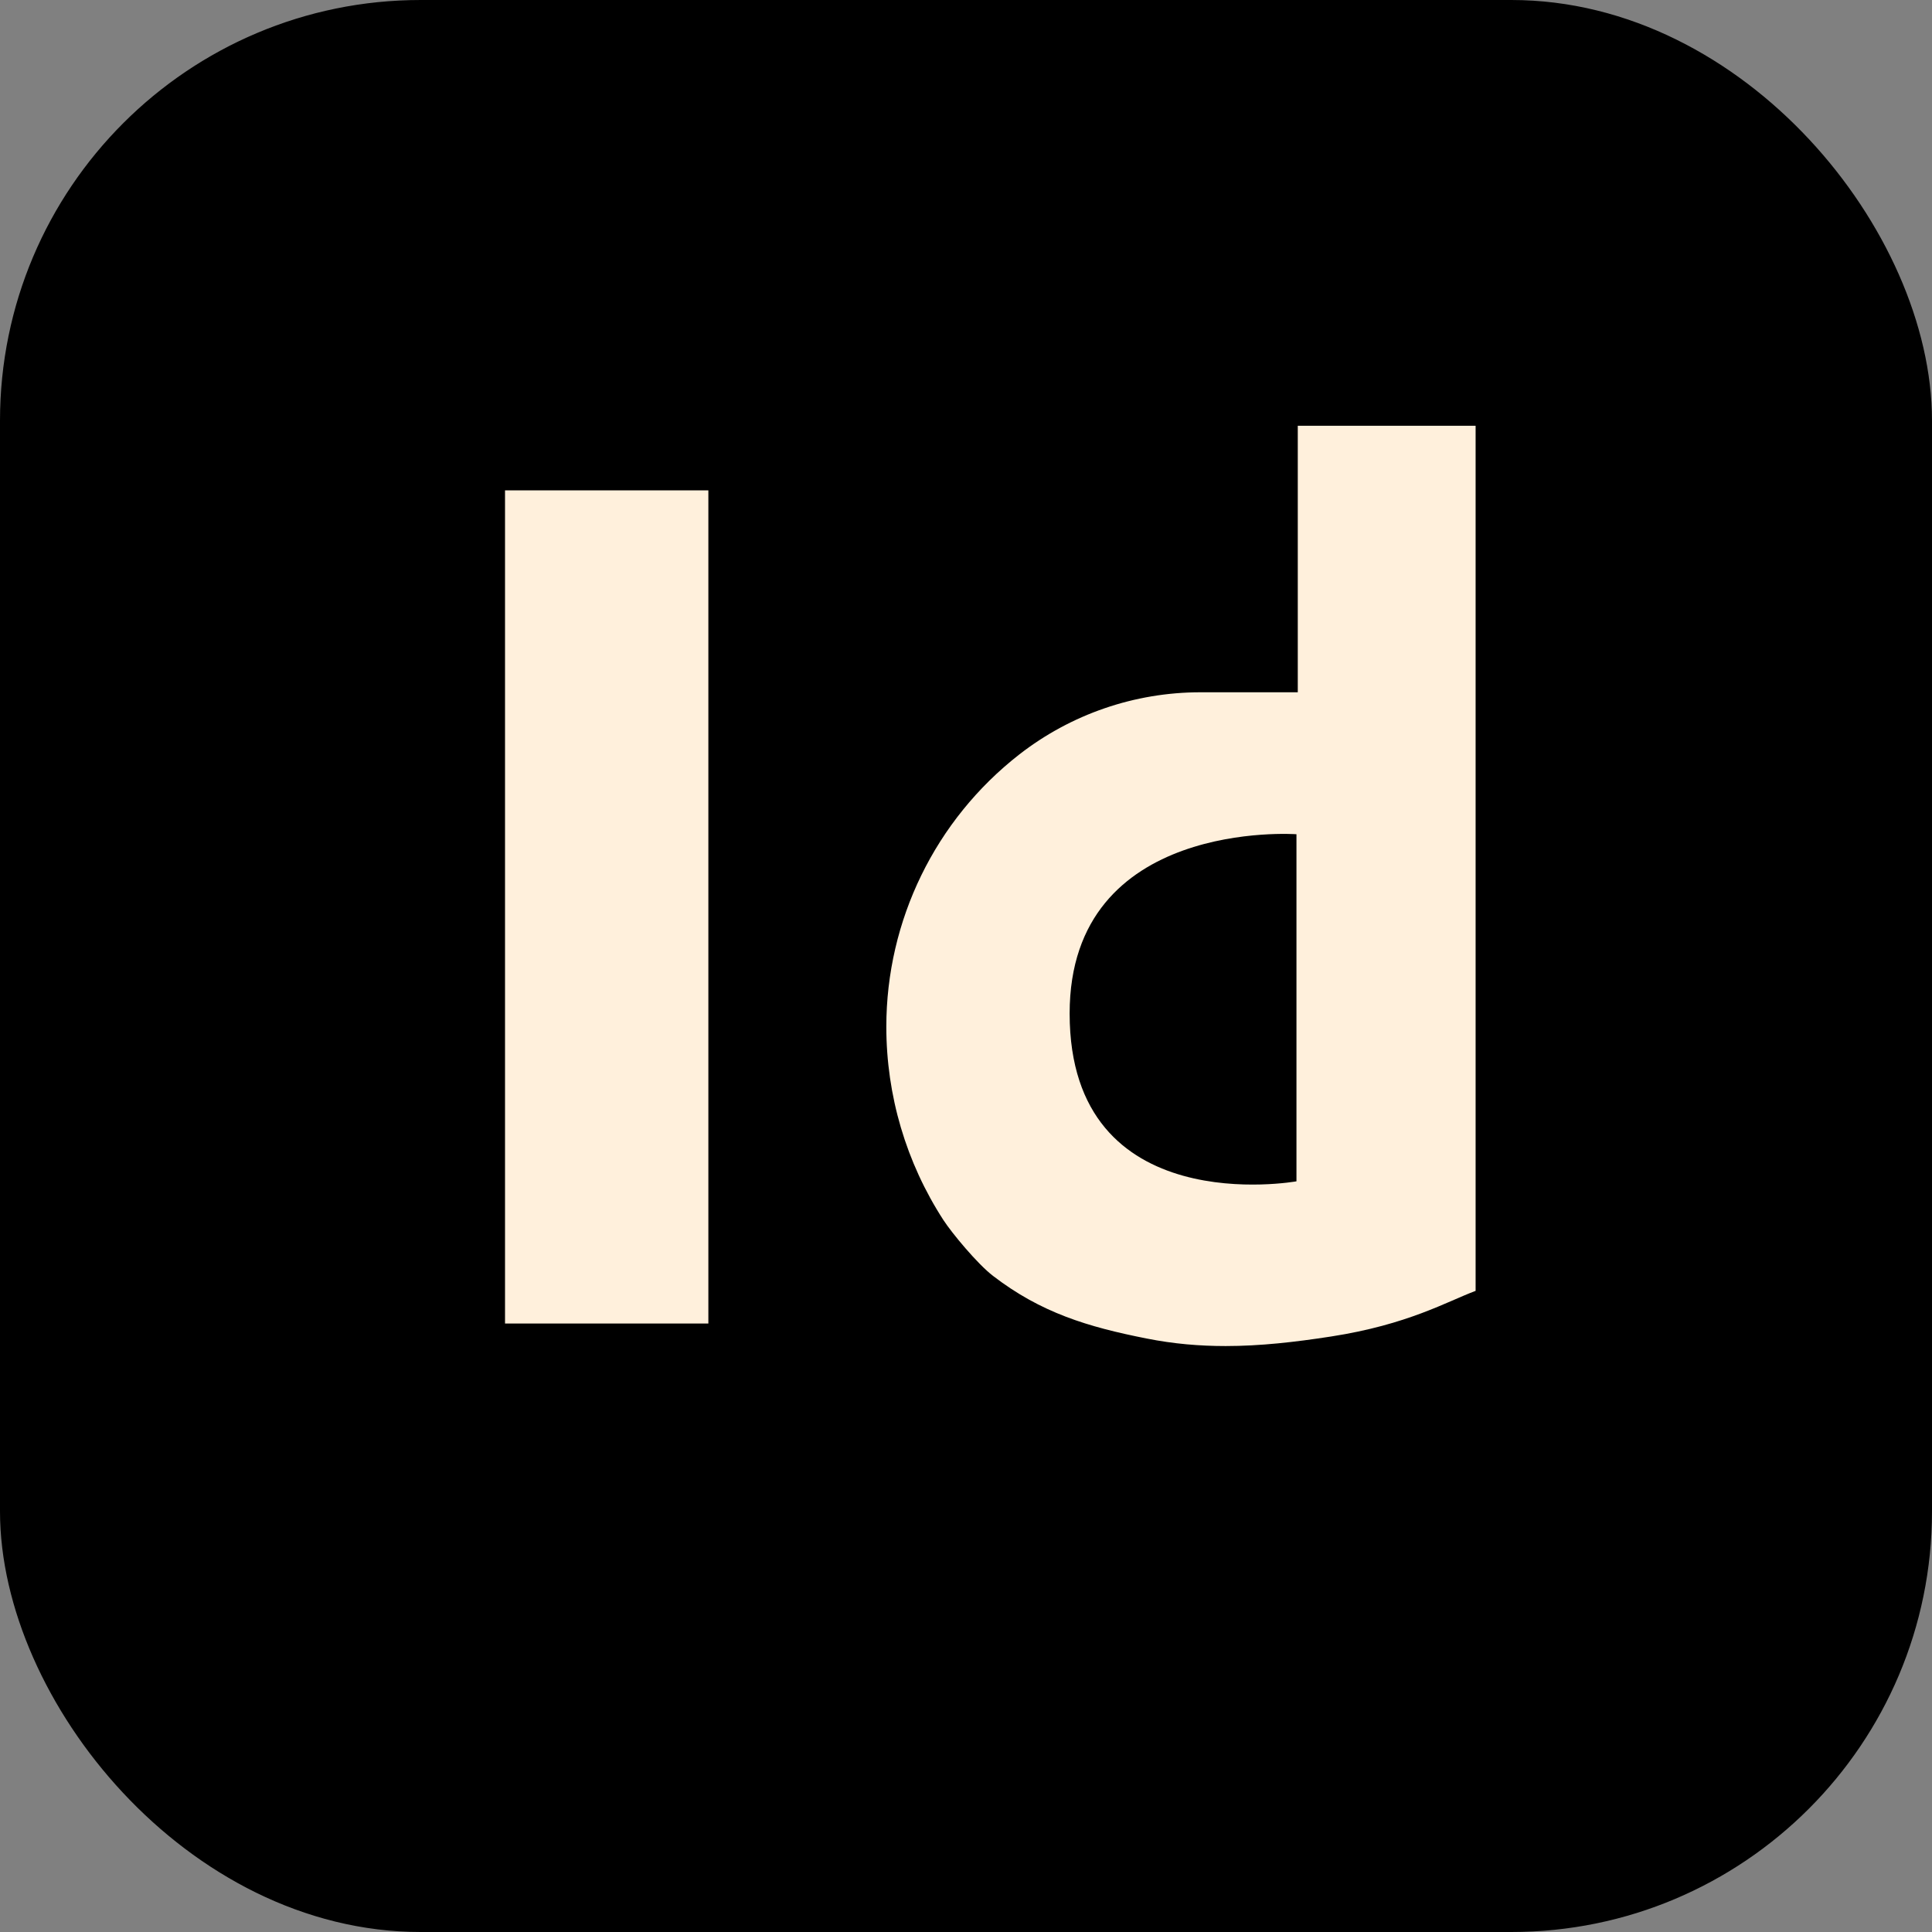 <?xml version="1.0" encoding="UTF-8"?>
<svg id="Layer_2" data-name="Layer 2" xmlns="http://www.w3.org/2000/svg" viewBox="0 0 162.09 162.09">
  <rect x="0" y="0" width="162.09" height="162.09" fill="#808080" stroke="none"/>
  <defs>
    <style>
      .cls-1 {
        stroke: #000;
        stroke-miterlimit: 10;
        stroke-width: 3px;
      }

      .cls-2 {
        fill: #fff0dc;
      }
    </style>
  </defs>
  <g id="Layer_1_copy" data-name="Layer 1 copy">
    <g>
      <rect class="cls-1" x="1.5" y="1.5" width="159.09" height="159.09" rx="33.79" ry="33.79"/>
      <g>
        <path class="cls-2" d="m102.83,114.93c-2.44,0-4.73-.22-7-.67-5.31-1.05-9.46-2.35-13.72-5.63-1.63-1.26-3.91-4.09-4.63-5.19-3.34-5.17-5.11-11.15-5.11-17.3,0-9.6,4.34-18.5,11.91-24.41,4.67-3.65,10.51-5.65,16.44-5.65h6.17v-22.36h18.91v75.97l-1.3.49c-.5.19-1.04.42-1.65.69-2.36,1.03-5.59,2.43-10.88,3.25-3.67.57-6.49.82-9.15.82Z"/>
        <path d="m123.8,35.72v72.58c-2.39.89-5.67,2.83-12.13,3.83-3.04.47-5.94.8-8.84.8-2.18,0-4.36-.18-6.62-.63-4.97-.98-8.88-2.17-12.89-5.25-1.32-1.01-3.46-3.6-4.17-4.69h0c-3.13-4.83-4.79-10.46-4.79-16.22h0c0-8.92,4.11-17.34,11.14-22.83h0c4.35-3.39,9.7-5.23,15.21-5.23h8.17v-22.36h14.91m4-4h-22.91v22.36h-4.17c-6.37,0-12.65,2.16-17.67,6.08-8.06,6.29-12.68,15.76-12.68,25.98,0,6.54,1.88,12.9,5.43,18.39.8,1.24,3.25,4.28,5.09,5.69,4.57,3.51,8.96,4.9,14.55,6.01,2.4.47,4.82.7,7.39.7,2.77,0,5.69-.26,9.46-.85,5.54-.86,9.04-2.38,11.36-3.39.6-.26,1.12-.49,1.55-.65l2.6-.97V31.72h0Z"/>
      </g>
      <path d="m108.77,69.99v29.12s-19.03,3.44-19.03-14.08c0-16.41,19.03-15.04,19.03-15.04Z"/>
      <g>
        <rect class="cls-2" x="40.88" y="39.64" width="20.06" height="72.9"/>
        <path d="m59.43,41.14v69.9h-17.06V41.14h17.06m3-3h-23.06v75.9h23.06V38.14h0Z"/>
      </g>
    </g>
  </g>
</svg>